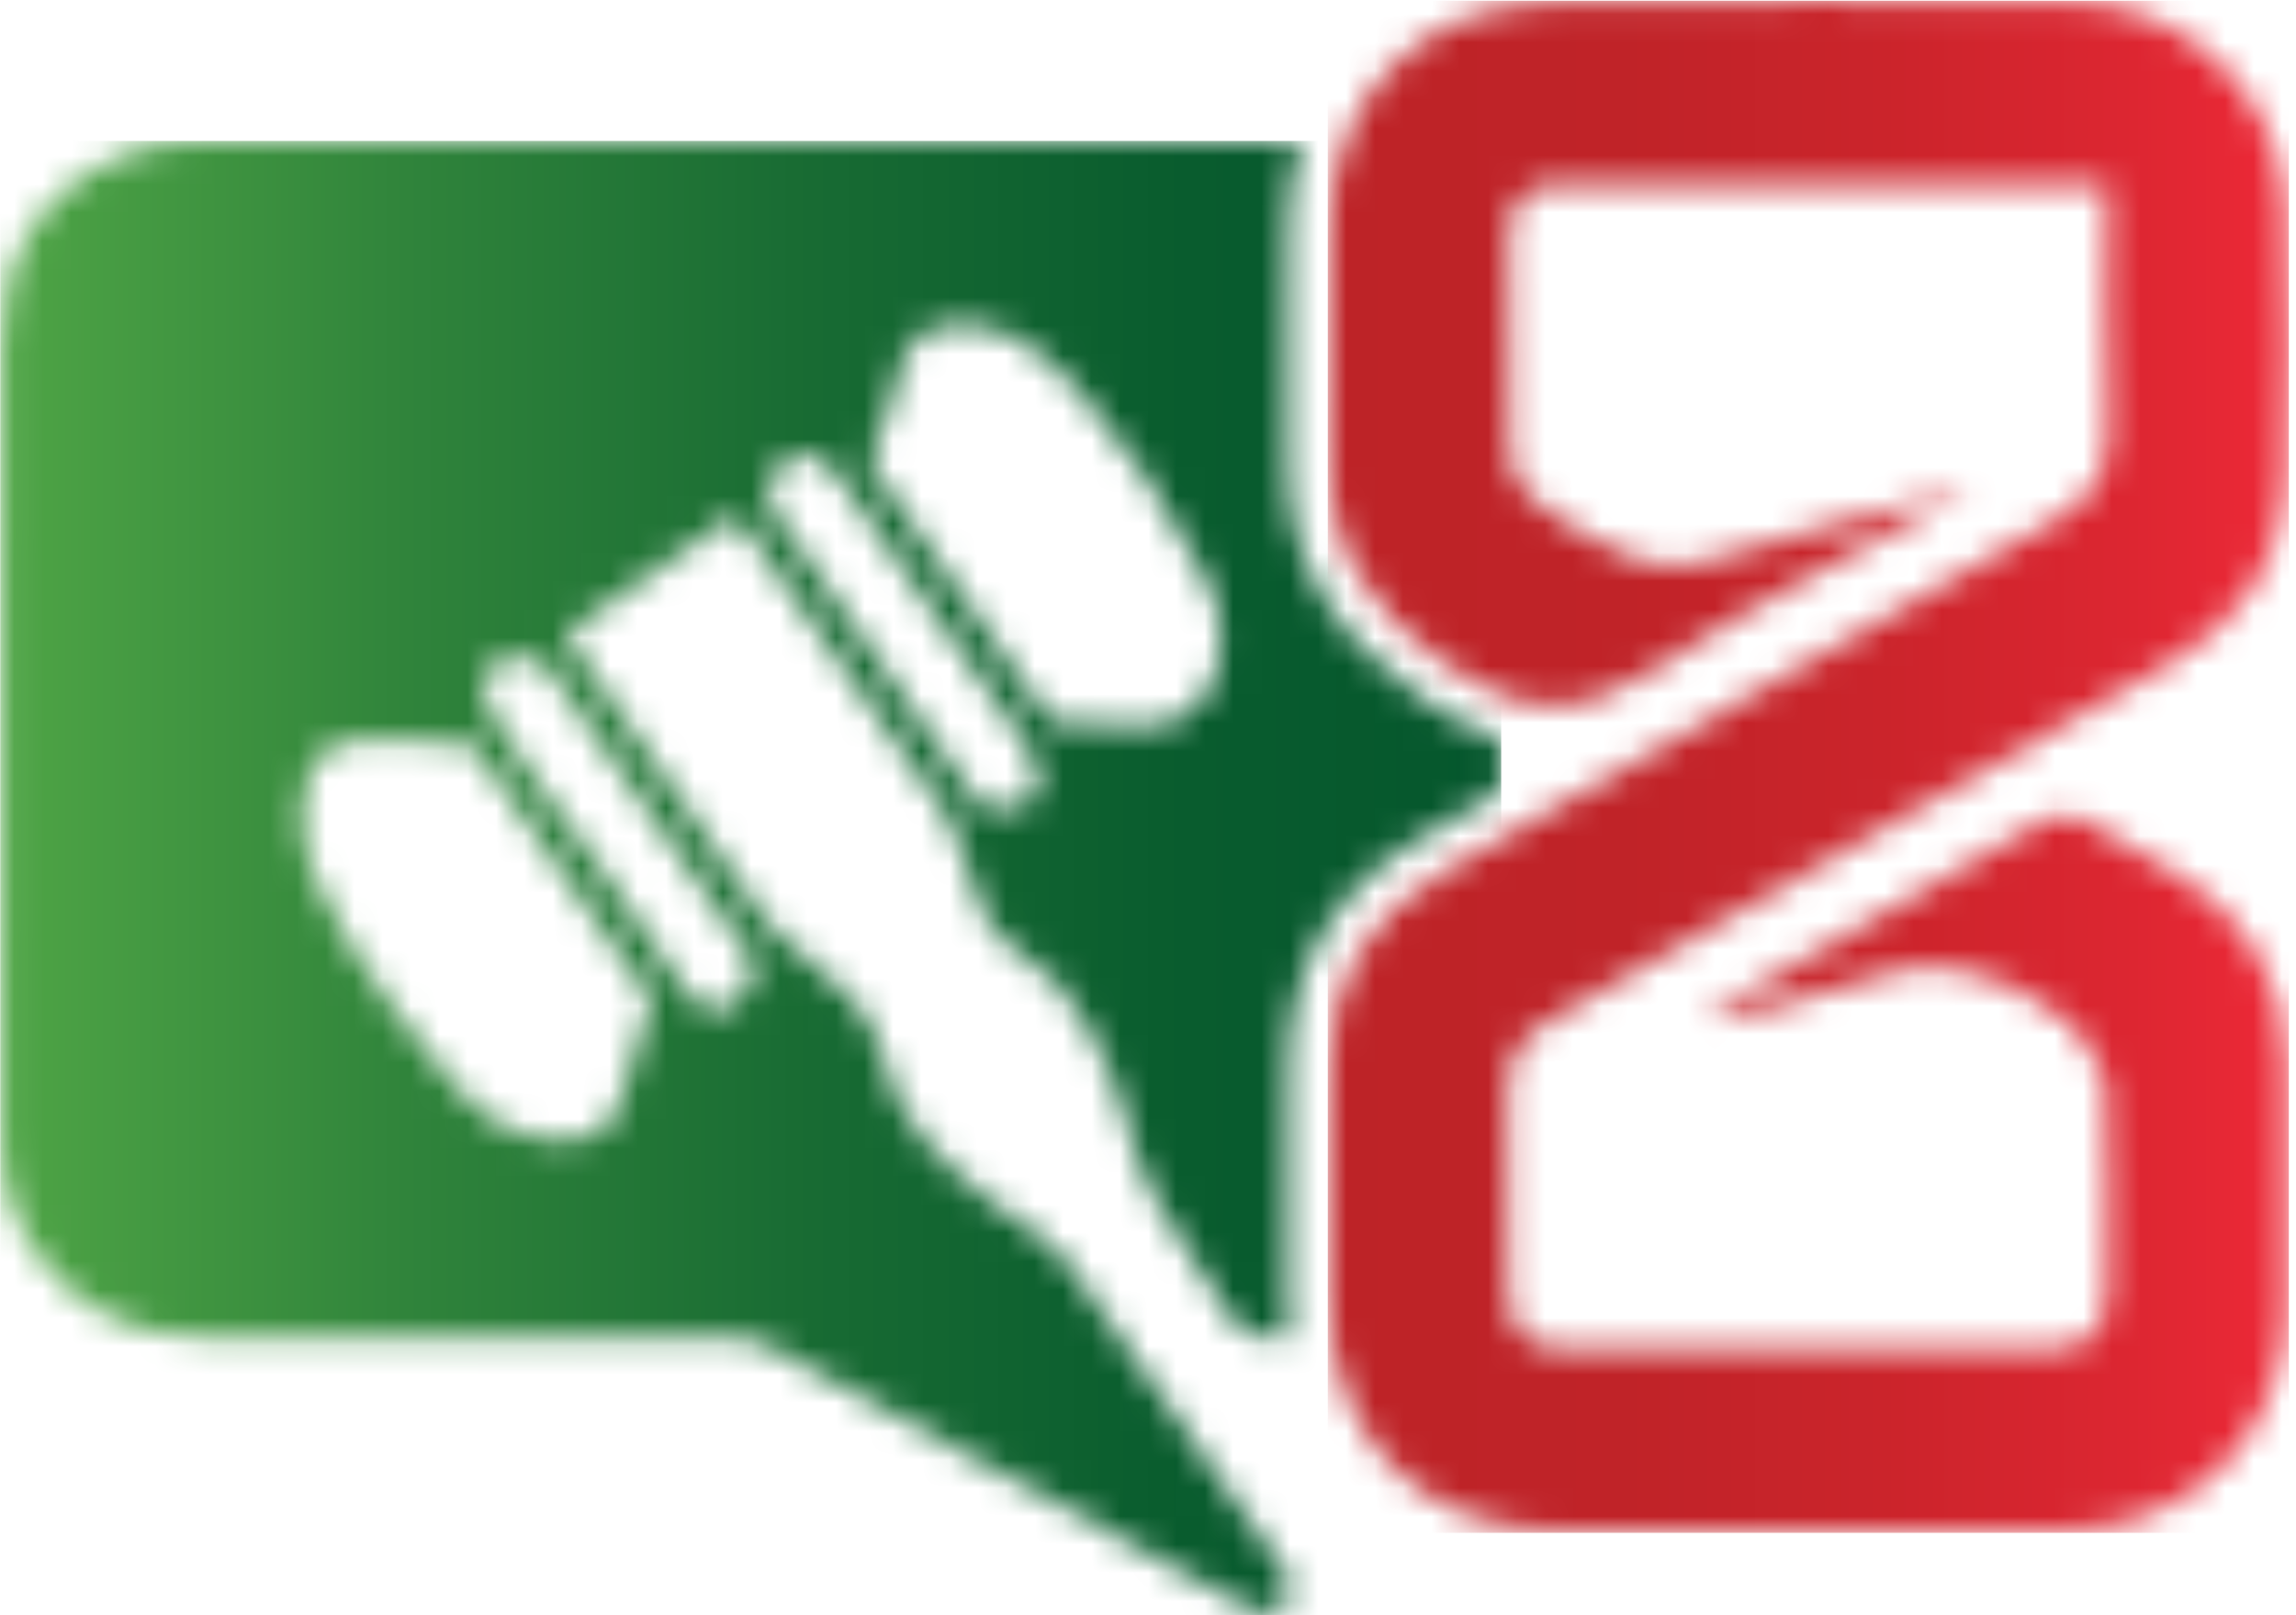 <svg width="81" height="57" viewBox="0 0 81 57" fill="none" xmlns="http://www.w3.org/2000/svg">
<mask id="mask0_5_5" style="mask-type:luminance" maskUnits="userSpaceOnUse" x="0" y="4" width="53" height="53">
<path d="M19.256 40.192C18.544 40.055 17.838 39.867 17.243 39.439C16.581 38.961 16.073 38.306 15.551 37.684C14.979 36.998 14.421 36.302 13.889 35.587C12.829 34.162 11.869 32.654 11.136 31.032C10.555 29.747 10.287 27.407 11.585 26.437C12.043 26.096 12.601 26.112 13.15 26.096C13.728 26.076 14.303 26.106 14.882 26.142C15.076 26.156 16.357 26.393 16.424 26.306C16.471 26.246 16.521 26.183 16.564 26.122C18.725 29.199 20.885 32.279 22.979 35.269C22.765 35.971 22.55 36.674 22.337 37.376C22.179 37.891 22.059 38.466 21.848 38.978C21.805 39.088 21.755 39.192 21.701 39.295C21.323 40.005 20.664 40.259 19.945 40.259C19.718 40.259 19.487 40.232 19.256 40.188M24.617 35.419C24.283 35.165 24.055 34.797 23.831 34.443C22.31 32.032 20.524 29.781 18.858 27.473C18.44 26.892 18.069 26.31 17.691 25.711C17.377 25.219 16.939 24.591 17.083 23.972C17.22 23.38 17.778 23.153 18.347 23.199C18.755 23.233 19.056 23.173 19.317 23.544C21.691 26.938 24.066 30.336 26.45 33.724C26.523 33.724 26.584 33.995 26.594 34.048C26.644 34.336 26.503 34.603 26.333 34.928C26.099 35.376 25.711 35.664 25.286 35.664C25.069 35.664 24.841 35.59 24.621 35.419M35.413 28.517C35.182 28.503 34.955 28.49 34.603 28.473C32.092 24.882 29.573 21.287 27.102 17.752C27.102 17.601 27.089 17.544 27.102 17.501C27.309 16.916 27.316 16.16 28.142 16.056C28.918 15.959 29.36 16.508 29.747 17.059C31.868 20.066 33.981 23.082 36.081 26.102C36.295 26.41 36.483 26.768 36.583 27.126C36.817 27.962 36.369 28.52 35.536 28.52C35.496 28.52 35.456 28.52 35.416 28.517M30.747 16.441C30.664 16.324 31.002 15.441 31.055 15.27C31.165 14.889 31.333 14.531 31.46 14.156C31.701 13.451 31.737 12.618 32.272 12.046C32.781 11.505 33.593 11.384 34.302 11.464C36.028 11.658 37.182 12.849 38.285 14.086C39.84 15.825 41.125 17.768 42.191 19.835C42.489 20.414 42.84 20.982 42.994 21.621C43.101 22.072 43.125 22.561 43.058 23.039C42.88 24.346 42.064 25.561 40.647 25.637C40.262 25.657 39.881 25.634 39.499 25.607C39.208 25.591 38.917 25.57 38.623 25.57C38.239 25.57 37.426 25.243 37.155 25.597C34.995 22.511 32.837 19.427 30.744 16.437M6.765 5.003C5.966 5.003 5.12 5.177 4.384 5.481C1.458 6.692 0.064 9.013 0.05 12.103C0.013 21.414 0.03 30.724 0.043 40.035C0.043 41.539 0.395 42.977 1.291 44.235C2.749 46.268 4.772 47.175 7.227 47.175C13.367 47.188 19.504 47.175 25.644 47.191C26.112 47.191 26.641 47.258 27.042 47.472C31.072 49.646 35.078 51.857 39.095 54.047C40.777 54.967 42.466 55.873 44.151 56.793C44.559 57.014 44.927 57.027 45.265 56.679C45.636 56.304 45.606 55.91 45.349 55.492C45.295 55.405 45.245 55.318 45.185 55.234C42.67 51.659 40.158 48.081 37.627 44.513C37.382 44.168 37.031 43.887 36.694 43.626C36.128 43.188 35.51 42.82 34.948 42.379C33.242 41.031 31.624 39.553 31.159 37.329C30.771 35.463 29.313 34.593 28.082 33.483C27.751 33.185 27.34 32.941 27.085 32.584C25.303 30.085 23.55 27.567 21.795 25.052C21.199 24.196 20.608 23.337 19.945 22.383C21.942 20.985 23.872 19.631 25.895 18.213C26.179 18.547 26.373 18.745 26.53 18.969C28.781 22.166 31.028 25.37 33.276 28.574C33.403 28.761 33.516 28.968 33.593 29.179C33.961 30.206 34.252 31.266 34.704 32.256C34.934 32.757 35.379 33.236 35.851 33.537C36.921 34.219 37.767 35.088 38.332 36.195C38.854 37.219 39.443 38.259 39.677 39.362C40.118 41.426 41.118 43.161 42.329 44.824C42.509 45.071 42.666 45.339 42.84 45.586C44.004 47.258 43.549 47.191 45.516 47.175C45.462 46.753 45.435 46.322 45.432 45.877C45.412 43.911 45.422 41.921 45.432 39.994C45.439 39.229 45.442 38.463 45.442 37.694C45.452 34.082 47.071 31.319 50.258 29.487C51.161 28.968 52.06 28.447 52.96 27.925C52.96 27.306 52.96 26.691 52.96 26.072C52.06 25.805 51.144 25.333 50.158 24.641C46.883 22.34 45.382 19.631 45.425 16.106C45.442 14.842 45.435 13.551 45.425 12.307C45.419 10.879 45.412 9.398 45.435 7.936C45.456 6.893 45.619 5.903 45.917 4.986C40.58 4.976 35.239 4.97 29.901 4.97C22.186 4.97 14.474 4.98 6.755 4.996" fill="white"/>
</mask>
<g mask="url(#mask0_5_5)">
<path d="M52.96 4.973H0.01V57.03H52.96V4.973Z" fill="url(#paint0_linear_5_5)"/>
</g>
<mask id="mask1_5_5" style="mask-type:luminance" maskUnits="userSpaceOnUse" x="46" y="0" width="35" height="55">
<path d="M54.659 0.097C50.148 0.167 46.977 3.454 46.9 7.966C46.85 10.685 46.92 13.407 46.887 16.126C46.847 19.38 48.352 21.587 51 23.453C53.596 25.276 55.689 25.426 58.408 23.6C61.959 21.216 65.849 19.333 69.594 17.233C66.3 17.972 63.127 19.002 59.91 19.881C59.174 20.082 58.224 19.945 57.498 19.651C56.381 19.199 55.321 18.557 54.348 17.841C53.85 17.477 53.298 16.798 53.278 16.239C53.171 13.581 53.218 10.915 53.248 8.253C53.261 7.176 53.786 6.511 54.953 6.511C61.317 6.511 67.678 6.511 74.34 6.511C74.34 9.514 74.257 12.283 74.37 15.042C74.437 16.641 73.875 17.574 72.477 18.366C65.284 22.443 58.147 26.617 50.98 30.744C48.291 32.292 46.9 34.583 46.89 37.696C46.883 40.419 46.853 43.138 46.883 45.86C46.937 50.686 50.104 53.966 54.896 54.02C60.859 54.09 66.822 54.08 72.785 54.02C77.276 53.973 80.557 50.709 80.664 46.241C80.731 43.348 80.691 40.452 80.664 37.559C80.641 34.586 79.256 32.372 76.765 30.827C75.832 30.249 74.822 29.784 73.922 29.165C73.139 28.627 72.521 28.69 71.725 29.165C68.197 31.259 64.625 33.289 61.073 35.349C60.829 35.489 60.622 35.697 60.14 36.078C62 35.616 63.585 35.422 64.996 34.827C67.912 33.593 70.461 34.058 72.852 35.991C72.895 36.028 72.976 36.031 73.002 36.074C73.451 36.813 74.216 37.536 74.273 38.305C74.44 40.666 74.307 43.047 74.343 45.422C74.367 46.943 73.742 47.626 72.166 47.612C66.551 47.569 60.936 47.575 55.321 47.612C53.843 47.622 53.208 46.967 53.218 45.529C53.234 43.215 53.254 40.897 53.194 38.583C53.164 37.335 53.646 36.599 54.749 35.971C61.986 31.854 69.18 27.657 76.394 23.503C78.865 22.079 80.5 20.052 80.614 17.156C80.744 13.862 80.744 10.554 80.614 7.26C80.46 3.401 77.109 0.137 73.237 0.087C70.19 0.046 67.14 0.026 64.09 0.026C61.04 0.026 57.799 0.05 54.656 0.097" fill="white"/>
</mask>
<g mask="url(#mask1_5_5)">
<path d="M80.748 0.026H46.843V54.093H80.748V0.026Z" fill="url(#paint1_linear_5_5)"/>
</g>
<defs>
<linearGradient id="paint0_linear_5_5" x1="-0.515" y1="25.366" x2="52.422" y2="25.366" gradientUnits="userSpaceOnUse">
<stop stop-color="#50A646"/>
<stop offset="0.28" stop-color="#30843B"/>
<stop offset="0.55" stop-color="#186B33"/>
<stop offset="0.8" stop-color="#095C2E"/>
<stop offset="1" stop-color="#05572D"/>
</linearGradient>
<linearGradient id="paint1_linear_5_5" x1="46.842" y1="29.305" x2="80.683" y2="29.305" gradientUnits="userSpaceOnUse">
<stop stop-color="#BD2327"/>
<stop offset="0.31" stop-color="#C02328"/>
<stop offset="0.58" stop-color="#CB242B"/>
<stop offset="0.83" stop-color="#DC2631"/>
<stop offset="1" stop-color="#ED2937"/>
</linearGradient>
</defs>
</svg>
